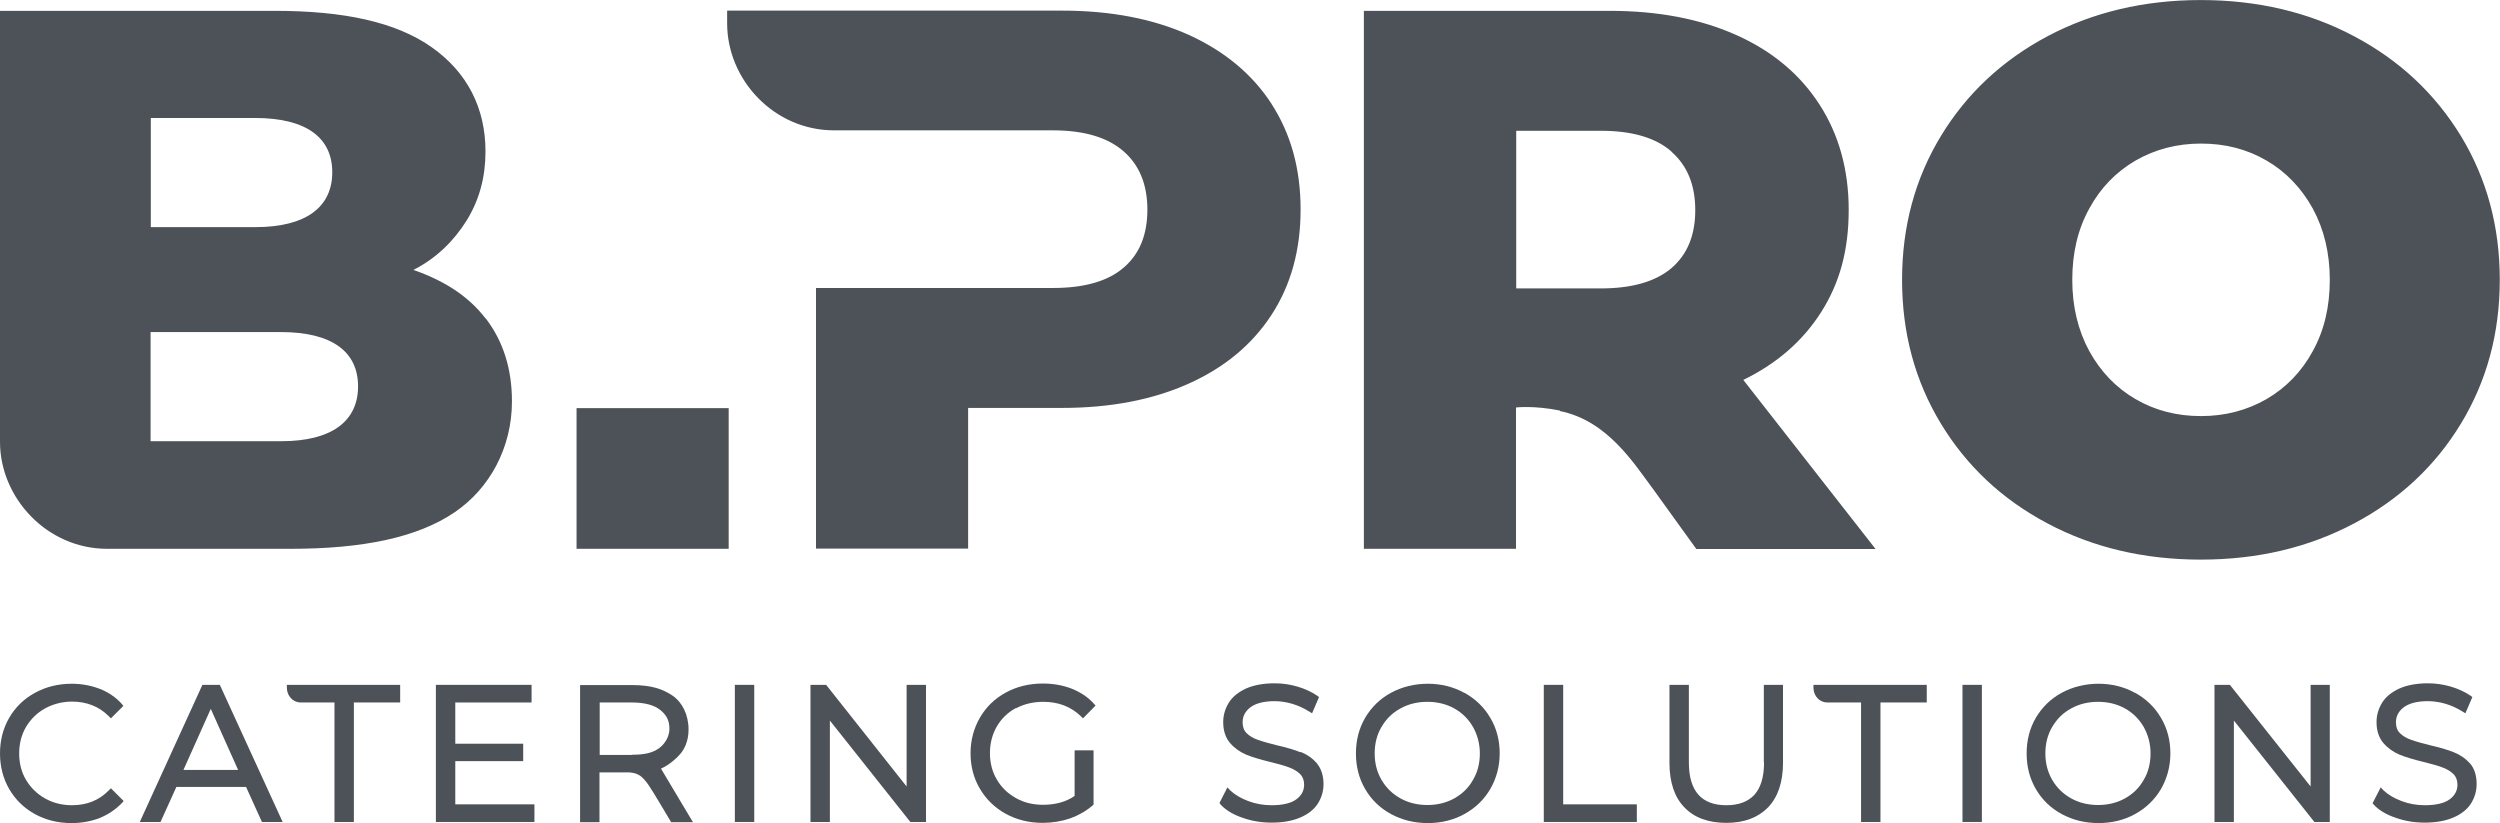 <?xml version="1.0" encoding="UTF-8"?>
<svg xmlns="http://www.w3.org/2000/svg" id="Ebene_1" width="40mm" height="13.17mm" viewBox="0 0 113.39 37.33">
  <defs>
    <style>
      .cls-1 {
        fill: #4d5259;
      }
    </style>
  </defs>
  <path class="cls-1" d="M92.87,23.74c-2.06-1.09-3.67-2.6-4.84-4.53-1.17-1.93-1.76-4.1-1.76-6.52s.59-4.59,1.76-6.52c1.17-1.93,2.79-3.44,4.84-4.53,2.06-1.09,4.38-1.64,6.95-1.64s4.9.55,6.95,1.64c2.06,1.09,3.67,2.6,4.85,4.53,1.17,1.93,1.76,4.1,1.76,6.52s-.59,4.59-1.76,6.52c-1.17,1.93-2.79,3.44-4.85,4.53-2.06,1.09-4.37,1.64-6.95,1.64s-4.9-.55-6.95-1.64M102.8,18.1c.89-.52,1.59-1.24,2.1-2.18.52-.94.77-2.02.77-3.23s-.26-2.29-.77-3.23c-.52-.94-1.22-1.67-2.1-2.18-.89-.52-1.88-.77-2.97-.77s-2.08.26-2.97.77c-.89.52-1.59,1.24-2.1,2.18-.52.94-.77,2.02-.77,3.23s.26,2.29.77,3.23c.52.94,1.22,1.67,2.1,2.18.89.52,1.88.77,2.97.77s2.08-.26,2.97-.77M33.05,18.51h-6.9v6.38h6.9v-6.38ZM70.76,18.62c-1.2-.24-2-.14-2-.14v6.41h-6.9V.49h11.15c2.21,0,4.12.37,5.75,1.1,1.63.73,2.88,1.78,3.76,3.14.88,1.36,1.33,2.96,1.33,4.79s-.41,3.31-1.24,4.62c-.83,1.31-2,2.34-3.54,3.09l6,7.67h-8.13l-1.94-2.69c-.89-1.19-2.09-3.14-4.26-3.57M75.81,6.87c-.72-.63-1.79-.94-3.21-.94h-3.83v7.15h3.83c1.42,0,2.49-.31,3.21-.92.72-.62,1.08-1.49,1.08-2.63s-.36-2.02-1.08-2.65M22.03,14.45c-.79-1.03-1.88-1.72-3.28-2.21,1.05-.53,1.85-1.33,2.42-2.25.57-.92.85-1.96.85-3.12,0-1.95-.81-3.58-2.44-4.73-1.63-1.15-4-1.65-7.11-1.65H0v19.55C0,22.58,2.13,24.89,4.86,24.89h8.32c3.25,0,5.75-.5,7.46-1.67,1.55-1.06,2.58-2.89,2.58-5.02,0-1.46-.39-2.71-1.18-3.75M6.84,5.35h4.74c2.32,0,3.49.9,3.49,2.46s-1.16,2.49-3.49,2.49h-4.74v-4.95ZM12.75,20.01h-5.92v-4.95h5.92c2.32,0,3.49.9,3.49,2.46s-1.16,2.49-3.49,2.49M57.68,4.72c-.88-1.36-2.14-2.4-3.76-3.14-1.63-.73-3.54-1.1-5.75-1.1h-15.19s0,.58,0,.58c0,2.55,2.12,4.85,4.85,4.85h9.92c1.42,0,2.49.32,3.21.95.72.63,1.08,1.51,1.08,2.65s-.36,2.02-1.08,2.63c-.72.62-1.79.92-3.21.92h-10.74v11.82h6.9v-6.38h4.25c2.21,0,4.12-.37,5.75-1.1,1.63-.73,2.88-1.77,3.76-3.12.88-1.35,1.32-2.94,1.32-4.78s-.44-3.43-1.32-4.79"></path>
  <path class="cls-1" d="M4.94,35.84c-.43.45-1,.68-1.67.68-.45,0-.86-.1-1.23-.31-.36-.2-.65-.49-.86-.84-.21-.35-.31-.76-.31-1.2s.1-.84.31-1.2c.21-.35.5-.64.86-.84.37-.2.78-.31,1.23-.31.67,0,1.24.23,1.67.67l.09.09.56-.56h.01s-.08-.1-.08-.1c-.27-.3-.61-.53-1-.68-.39-.15-.82-.23-1.27-.23-.61,0-1.17.14-1.66.41-.5.27-.89.65-1.17,1.13-.28.48-.42,1.03-.42,1.62s.14,1.14.42,1.62c.28.48.67.86,1.16,1.13.49.27,1.05.41,1.66.41.46,0,.89-.08,1.28-.23.39-.16.73-.39,1.01-.68l.08-.09-.58-.58-.09.09Z"></path>
  <path class="cls-1" d="M9.96,31.06h-.78l-2.84,6.22h.94l.72-1.59h3.16l.72,1.59h.94l-2.85-6.22ZM8.32,34.92l1.24-2.77,1.24,2.77h-2.47Z"></path>
  <polygon class="cls-1" points="20.65 34.52 23.73 34.52 23.73 33.73 20.65 33.73 20.65 31.86 24.11 31.86 24.11 31.06 19.77 31.06 19.77 37.28 24.24 37.28 24.24 36.48 20.65 36.48 20.65 34.52"></polygon>
  <path class="cls-1" d="M30.85,34.2c.18-.21.38-.57.38-1.11,0-.68-.29-1.25-.74-1.55-.44-.29-.94-.47-1.82-.47h-2.36v6.22h.88v-2.26s.02,0,.05,0h1.2c.1,0,.32,0,.52.11.18.09.34.3.46.47.16.22,1.02,1.68,1.02,1.68h.99l-1.45-2.43c.38-.17.72-.48.86-.65M28.66,34.24h-1.46v-2.38h1.46c.56,0,1.01.11,1.3.35.27.22.42.49.4.9-.02.31-.19.61-.45.81-.3.23-.69.31-1.25.31"></path>
  <rect class="cls-1" x="33.33" y="31.06" width=".88" height="6.22"></rect>
  <polygon class="cls-1" points="41.12 35.67 37.47 31.06 36.76 31.06 36.76 37.28 37.64 37.28 37.64 32.68 41.29 37.28 42 37.28 42 31.06 41.12 31.06 41.12 35.67"></polygon>
  <path class="cls-1" d="M46.07,32.13c.37-.2.79-.3,1.25-.3.69,0,1.26.22,1.71.66l.09.09.57-.58-.08-.09c-.27-.3-.61-.52-1.01-.68-.39-.15-.83-.23-1.3-.23-.62,0-1.19.14-1.68.41-.5.27-.89.65-1.17,1.13-.28.48-.43,1.03-.43,1.62s.14,1.14.43,1.62c.28.48.68.86,1.17,1.13.49.27,1.06.41,1.67.41.43,0,.85-.07,1.24-.2.39-.14.74-.34,1.04-.6l.03-.03v-2.46h-.86v2.07c-.39.27-.88.4-1.43.4-.46,0-.88-.1-1.24-.31-.36-.2-.66-.49-.86-.84-.21-.35-.31-.76-.31-1.2s.11-.85.31-1.2c.21-.36.5-.64.87-.84"></path>
  <path class="cls-1" d="M58.99,34.12c-.27-.11-.63-.22-1.08-.32-.36-.09-.65-.17-.87-.25-.2-.07-.37-.17-.5-.3-.12-.12-.18-.28-.18-.49,0-.28.12-.5.35-.68.24-.18.61-.28,1.1-.28.26,0,.53.04.8.12.27.08.53.2.77.35l.13.08.31-.72v-.02s-.08-.06-.08-.06c-.25-.17-.55-.31-.89-.41-.34-.1-.69-.15-1.04-.15-.5,0-.93.08-1.28.23-.35.16-.62.37-.79.64-.17.27-.26.57-.26.89,0,.4.11.72.32.96.2.23.45.4.73.52.27.11.64.22,1.09.33.37.09.66.17.86.25.19.07.36.17.49.3.12.12.18.28.18.48,0,.27-.12.49-.35.66-.24.18-.62.27-1.13.27-.36,0-.72-.06-1.06-.19-.34-.13-.61-.29-.82-.49l-.12-.13-.36.71h0s.06.08.06.08c.24.25.57.45.99.59.42.15.86.22,1.32.22.5,0,.94-.08,1.29-.23.36-.15.63-.37.8-.63.17-.27.26-.57.26-.89,0-.39-.11-.71-.31-.95-.2-.23-.45-.4-.73-.51"></path>
  <path class="cls-1" d="M66.41,31.42h0c-.49-.27-1.05-.41-1.65-.41s-1.17.14-1.67.41c-.5.27-.89.66-1.17,1.13-.28.48-.42,1.02-.42,1.62s.14,1.14.42,1.62c.28.48.67.86,1.17,1.13.5.27,1.06.41,1.67.41s1.17-.14,1.66-.41c.49-.27.89-.65,1.17-1.13.28-.48.43-1.03.43-1.62s-.14-1.14-.43-1.62c-.28-.48-.68-.86-1.17-1.13M66.81,35.37c-.2.36-.49.64-.85.84-.36.2-.77.3-1.22.3s-.86-.1-1.22-.3c-.36-.2-.65-.48-.86-.84-.21-.36-.31-.76-.31-1.2s.1-.85.31-1.2c.21-.36.49-.64.86-.84.36-.2.77-.3,1.22-.3s.86.1,1.22.3c.36.2.64.48.85.84.2.36.31.76.31,1.2s-.1.85-.31,1.2"></path>
  <polygon class="cls-1" points="70.9 31.06 70.02 31.06 70.02 37.28 74.24 37.28 74.24 36.48 70.9 36.48 70.9 31.06"></polygon>
  <path class="cls-1" d="M80.01,34.58c0,.66-.15,1.15-.44,1.47-.29.31-.71.47-1.27.47s-.98-.16-1.26-.47c-.29-.32-.44-.81-.44-1.47v-3.52h-.88v3.54c0,.88.23,1.56.68,2.02.45.47,1.09.7,1.9.7s1.44-.24,1.89-.7c.45-.47.68-1.15.68-2.02v-3.54h-.87v3.52Z"></path>
  <rect class="cls-1" x="89.01" y="31.06" width=".88" height="6.22"></rect>
  <path class="cls-1" d="M96.83,31.42h0c-.49-.27-1.05-.41-1.65-.41s-1.17.14-1.67.41c-.5.27-.89.66-1.17,1.13-.28.48-.42,1.02-.42,1.62s.14,1.14.42,1.62c.28.48.67.86,1.17,1.13.5.27,1.06.41,1.67.41s1.17-.14,1.66-.41c.49-.27.89-.65,1.17-1.13.28-.48.43-1.03.43-1.62s-.14-1.14-.43-1.62c-.28-.48-.68-.86-1.17-1.13M97.23,35.37c-.2.36-.49.64-.85.84-.36.2-.77.3-1.22.3s-.86-.1-1.22-.3c-.36-.2-.65-.48-.86-.84-.21-.36-.31-.76-.31-1.2s.1-.85.31-1.2c.21-.36.49-.64.86-.84.36-.2.77-.3,1.22-.3s.86.1,1.22.3c.36.2.64.48.85.84.2.36.31.76.31,1.2s-.1.85-.31,1.2"></path>
  <polygon class="cls-1" points="104.8 35.67 101.17 31.1 101.14 31.06 100.44 31.06 100.44 37.28 101.32 37.28 101.32 32.68 104.94 37.24 104.97 37.28 105.67 37.28 105.67 31.06 104.8 31.06 104.8 35.67"></polygon>
  <path class="cls-1" d="M112.03,34.63h0c-.2-.23-.45-.4-.73-.51-.27-.11-.64-.22-1.08-.32-.36-.09-.65-.17-.87-.25-.2-.07-.37-.17-.5-.3-.12-.12-.18-.28-.18-.49,0-.28.12-.5.35-.68.24-.18.61-.28,1.1-.28.26,0,.53.04.8.12.27.08.53.2.77.35l.13.08.31-.72v-.02s-.08-.06-.08-.06c-.25-.17-.55-.31-.89-.41-.34-.1-.69-.15-1.04-.15-.5,0-.93.08-1.28.23-.35.16-.62.37-.79.64-.17.27-.26.57-.26.89,0,.4.11.72.32.96.2.23.45.4.73.52.27.11.64.22,1.09.33.37.09.66.17.86.25.19.07.36.17.49.3.12.12.18.28.18.48,0,.27-.12.49-.35.66-.24.18-.62.27-1.13.27-.36,0-.72-.06-1.06-.19-.34-.13-.61-.29-.82-.49l-.12-.13-.37.72.06.07c.23.25.57.45.99.59.42.15.86.22,1.32.22.5,0,.94-.08,1.29-.23.36-.15.63-.37.8-.63.17-.27.26-.57.26-.89,0-.39-.1-.71-.31-.95"></path>
  <path class="cls-1" d="M13.01,31.15s0,.15.03.24c.08.28.32.47.6.47h1.53v5.42h.88v-5.42h2.1v-.8s-5.14,0-5.14,0v.09Z"></path>
  <path class="cls-1" d="M82.25,31.15s0,.15.03.24c.08.28.32.47.6.47h1.53v5.42h.88v-5.42h2.1v-.8s-5.14,0-5.14,0v.09Z"></path>
</svg>
